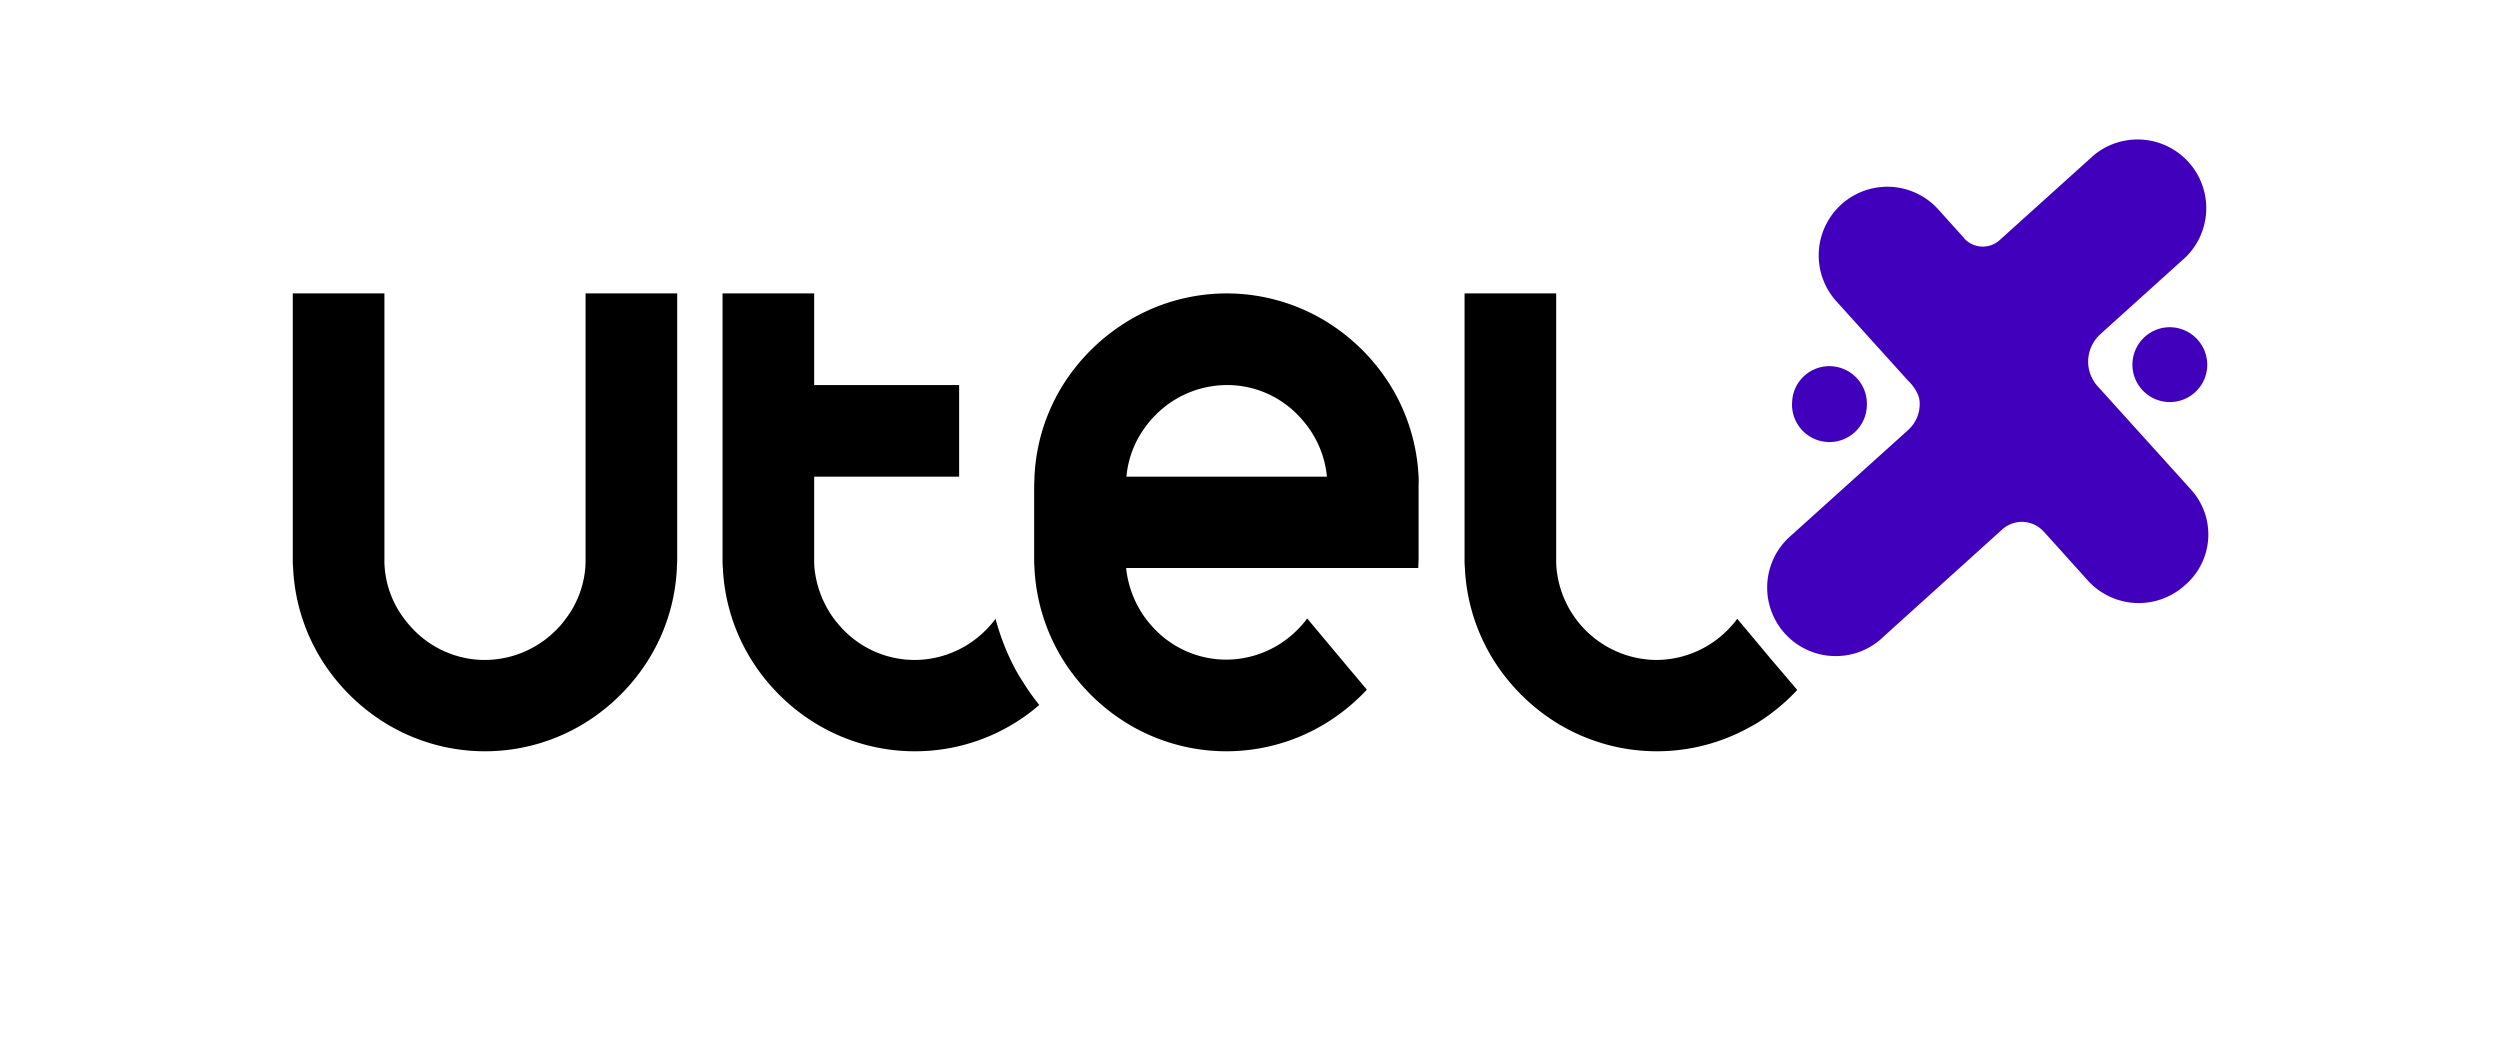 <svg id="Capa_1" data-name="Capa 1" xmlns="http://www.w3.org/2000/svg" viewBox="0 0 783 327"><defs><style>.cls-1{fill:#4000bc;}</style></defs><path id="Trazado_2202" data-name="Trazado 2202" class="cls-1" d="M686.1,153.2l-29-32.1a11.51,11.51,0,0,1,.5-16.2c.1-.1.3-.2.4-.4l26.6-24a21.51,21.51,0,0,0-28.8-31.9L626.4,75.1a7.91,7.91,0,0,1-11.2-.4c0-.1-.1-.1-.1-.2l-8.2-9.1A21.49,21.49,0,0,0,575,94.2l22.5,24.9s3.4,3.1,3.7,6.5a10.87,10.87,0,0,1-3.6,9.1l-36.6,33a21.47,21.47,0,1,0,28.4,32.2l.3-.3L626.9,166a9.18,9.18,0,0,1,13,.3l.4.4,13.6,15.1a21.51,21.51,0,0,0,30.4,1.5,20.9,20.9,0,0,0,1.8-30.1h0"/><path id="Trazado_2203" data-name="Trazado 2203" class="cls-1" d="M584.7,127a11.79,11.79,0,0,0-11.1-12.3,11.66,11.66,0,0,0-12.3,11.1,11.72,11.72,0,1,0,23.4,1.2h0"/><path id="Trazado_2204" data-name="Trazado 2204" class="cls-1" d="M680.2,102.5a11.72,11.72,0,1,0,11.1,12.3,11.79,11.79,0,0,0-11.1-12.3h0"/><path id="Trazado_2206" data-name="Trazado 2206" d="M183.4,163.7h0v11.5h0a26.2,26.2,0,0,1-.1,2.8h0a30.53,30.53,0,0,1-6.1,15.8,26.73,26.73,0,0,1-3.1,3.6,31.51,31.51,0,0,1-22.2,9.3h0a31.1,31.1,0,0,1-22.2-9.3,36.5,36.5,0,0,1-3.1-3.6,30.53,30.53,0,0,1-6.1-15.8h0a26.2,26.2,0,0,1-.1-2.8h0V91.9H91.7v83.2a25.28,25.28,0,0,0,.1,2.8,59.69,59.69,0,0,0,8.9,28.7,61.78,61.78,0,0,0,19.7,19.7,59.62,59.62,0,0,0,63,0,61.78,61.78,0,0,0,19.7-19.7,59.36,59.36,0,0,0,8.9-28.7c0-.9.1-1.9.1-2.8V91.9H183.4Z"/><path id="Trazado_2207" data-name="Trazado 2207" d="M318,209.6a74.13,74.13,0,0,1-6.2-15.8h0a26.73,26.73,0,0,1-3.1,3.6,31.51,31.51,0,0,1-22.2,9.3h0a31.1,31.1,0,0,1-22.2-9.3,36.5,36.5,0,0,1-3.1-3.6,32.35,32.35,0,0,1-6.1-15.8,26.2,26.2,0,0,1-.1-2.8V149.3h45.4V120.6H255V91.9H226.3v83.2a26.2,26.2,0,0,0,.1,2.8,59.69,59.69,0,0,0,8.9,28.7A61.78,61.78,0,0,0,255,226.3a59.67,59.67,0,0,0,31.5,9h0a59.41,59.41,0,0,0,39-14.5,72.07,72.07,0,0,1-5.1-7.2c-.8-1.2-1.6-2.6-2.4-4"/><path id="Trazado_2208" data-name="Trazado 2208" d="M444.3,149.3a59.69,59.69,0,0,0-8.9-28.7,61.78,61.78,0,0,0-19.7-19.7,59.67,59.67,0,0,0-31.5-9h0a59.67,59.67,0,0,0-31.5,9,62.09,62.09,0,0,0-19.8,19.7,59.36,59.36,0,0,0-8.9,28.7c0,.9-.1,1.9-.1,2.8v23a24.37,24.37,0,0,0,.1,2.7h0v.2h0v.1a60,60,0,0,0,8.9,28.5,61.78,61.78,0,0,0,19.7,19.7,59.67,59.67,0,0,0,31.5,9h0a59.67,59.67,0,0,0,31.5-9A61.79,61.79,0,0,0,428.1,216l-7.9-9.4-4.6-5.5-6.2-7.4a26.73,26.73,0,0,1-3.1,3.6,31.51,31.51,0,0,1-22.2,9.3h0a31.1,31.1,0,0,1-22.2-9.3,36.5,36.5,0,0,1-3.1-3.6,32.35,32.35,0,0,1-6.1-15.8h91.5c0-.9.1-1.9.1-2.8v-23A26.15,26.15,0,0,0,444.3,149.3Zm-60.1,14.4Zm7.8-14.4H352.8a30.53,30.53,0,0,1,6.1-15.8,26.73,26.73,0,0,1,3.1-3.6,31.51,31.51,0,0,1,22.2-9.3h0a30.76,30.76,0,0,1,22.2,9.3,36.5,36.5,0,0,1,3.1,3.6,31.41,31.41,0,0,1,6.1,15.8Z"/><path id="Trazado_2209" data-name="Trazado 2209" d="M554.9,206.7l-4.6-5.5-6.2-7.4a26.73,26.73,0,0,1-3.1,3.6,31.51,31.51,0,0,1-22.2,9.3h0A31.66,31.66,0,0,1,487.5,178h0a26.2,26.2,0,0,1-.1-2.8h0V91.9H458.7v83.2a26.2,26.2,0,0,0,.1,2.8,59.69,59.69,0,0,0,8.9,28.7,61.78,61.78,0,0,0,19.7,19.7,59.67,59.67,0,0,0,31.5,9h0a59.84,59.84,0,0,0,25.3-5.6c2.1-1,4.2-2.1,6.2-3.3a61.79,61.79,0,0,0,12.5-10.3Z"/></svg>